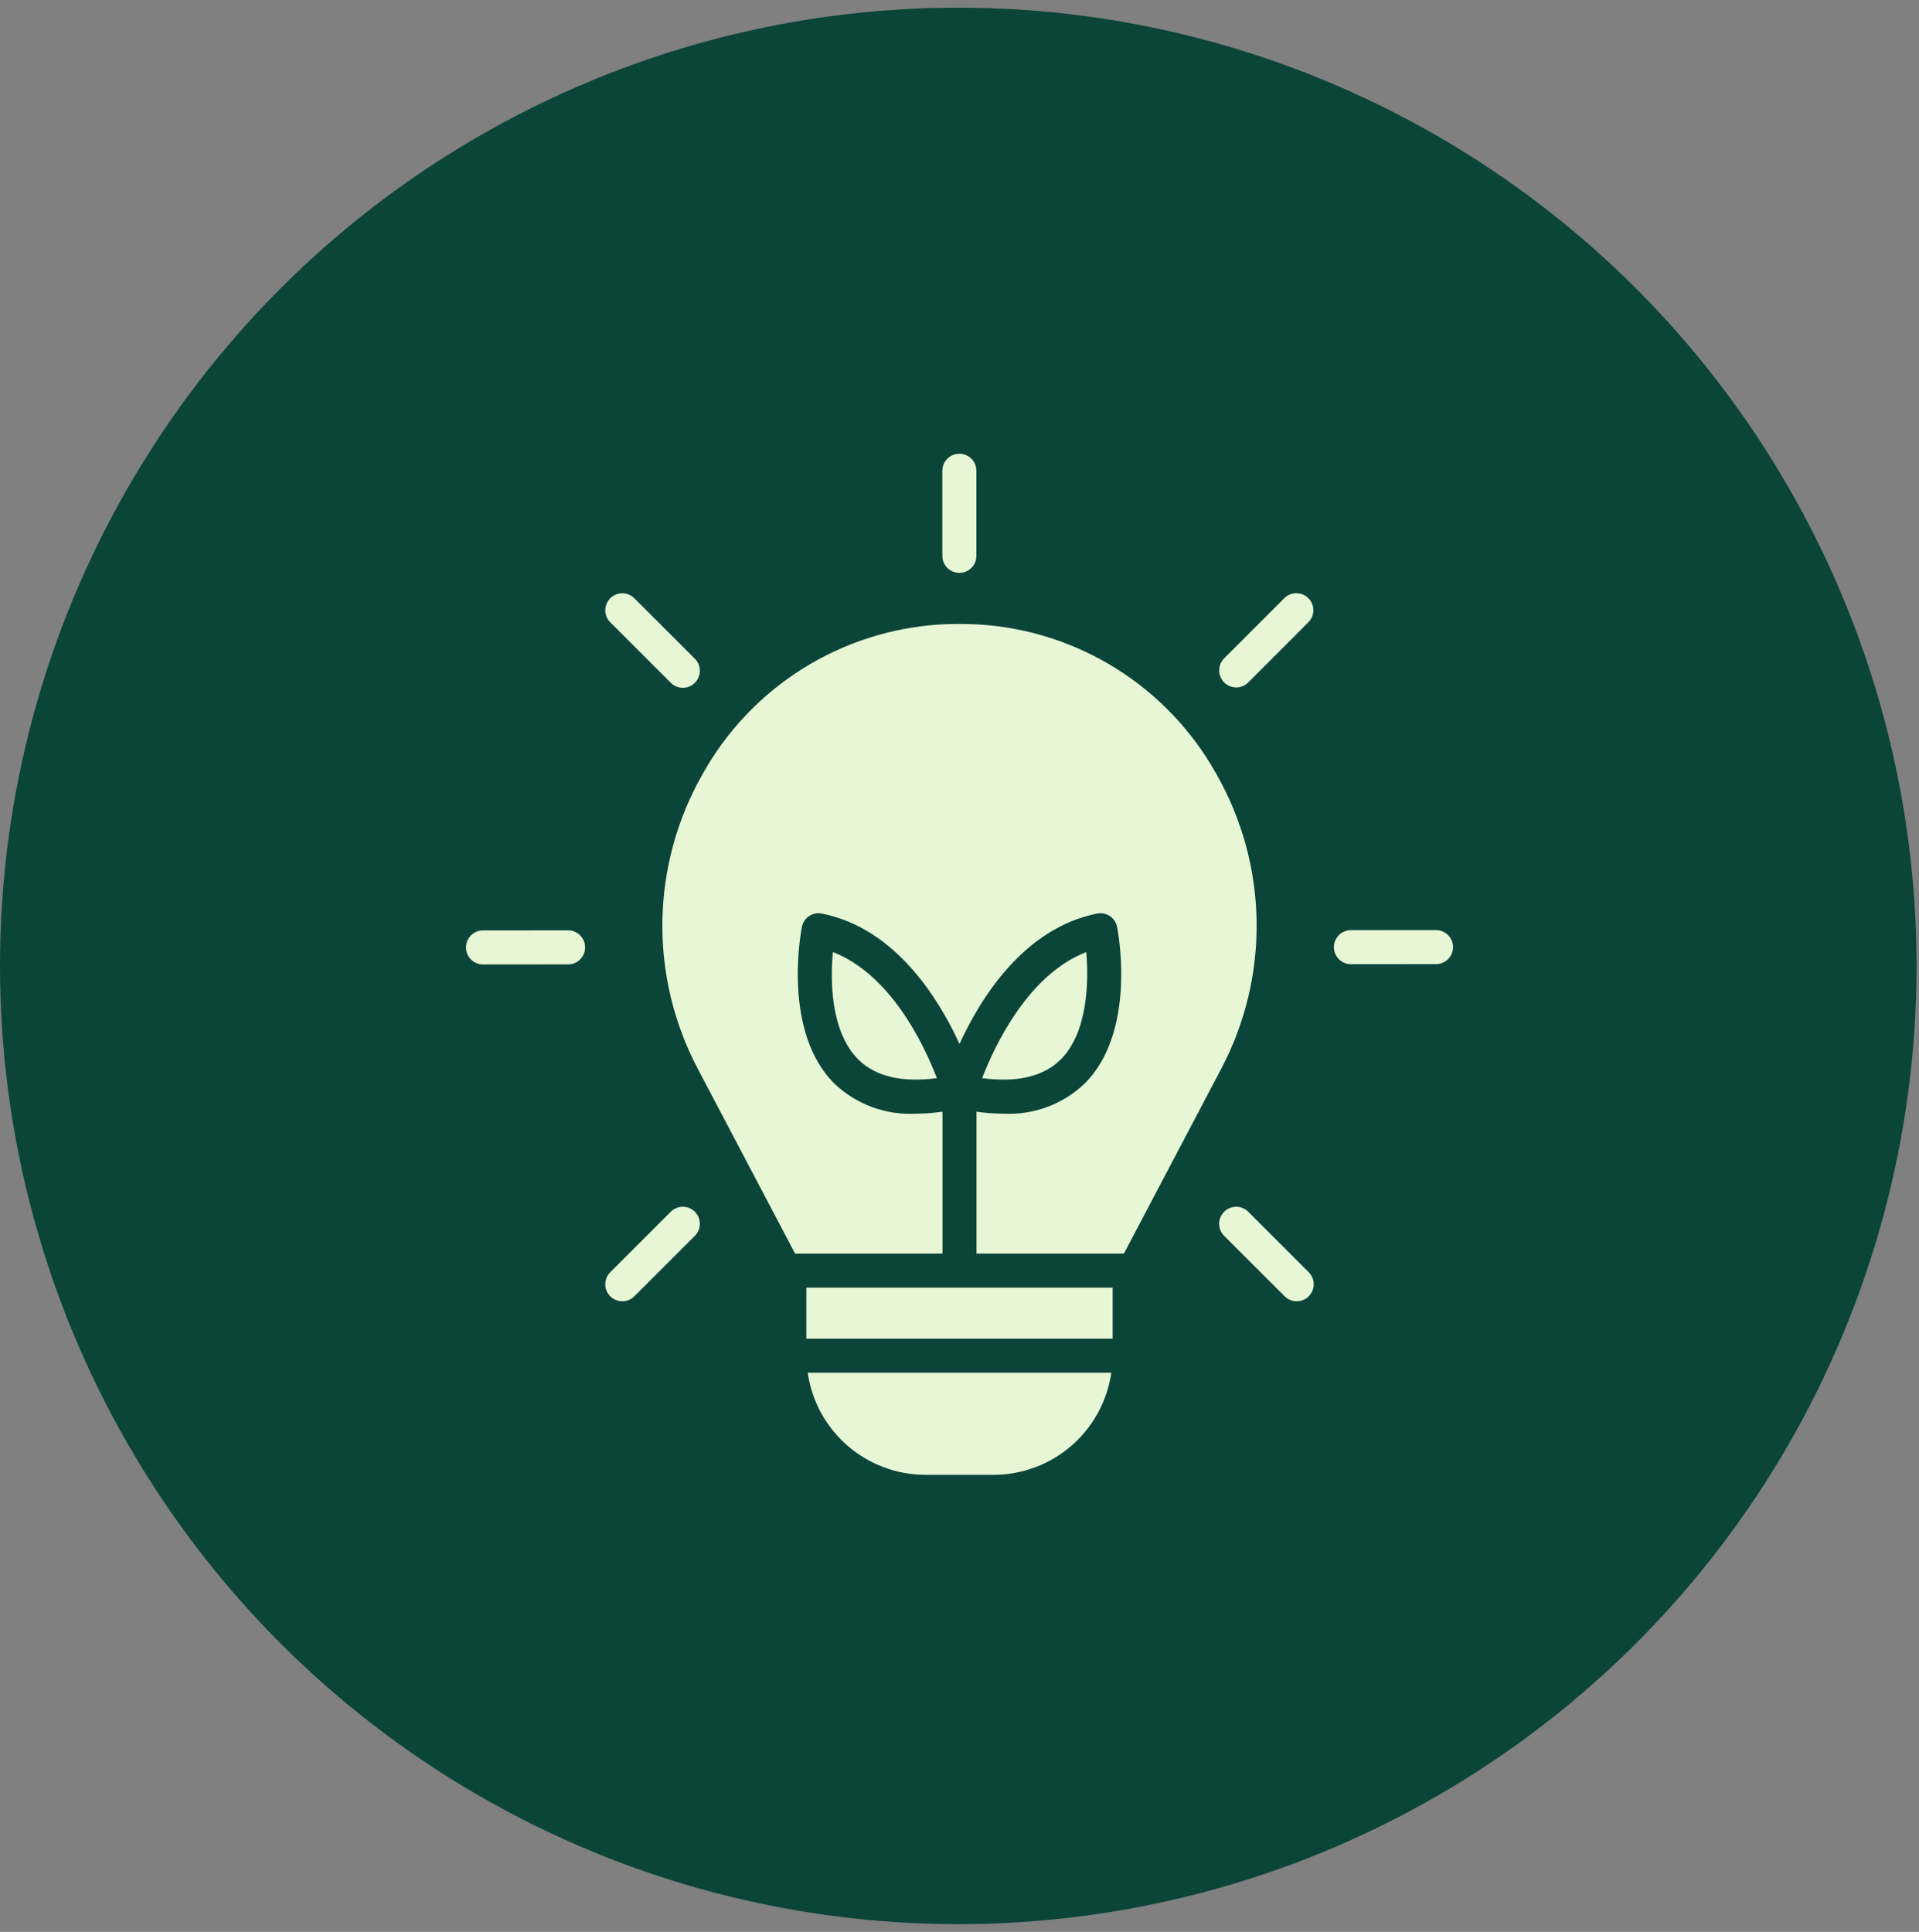 <svg width="148" height="149" viewBox="0 0 148 149" fill="none" xmlns="http://www.w3.org/2000/svg">
<rect x="0" y="0" width="148" height="149" fill="#808080" stroke="none"/>
<circle cx="73.906" cy="74.497" r="73.906" fill="#0B4539"/>
<path d="M73.989 34.997C74.338 34.997 74.671 35.135 74.918 35.381C75.164 35.627 75.302 35.961 75.302 36.309V42.872C75.302 43.22 75.164 43.553 74.918 43.8C74.671 44.046 74.338 44.184 73.989 44.184C73.641 44.184 73.308 44.046 73.061 43.8C72.815 43.553 72.677 43.22 72.677 42.872V36.309C72.677 35.961 72.815 35.627 73.061 35.381C73.308 35.135 73.641 34.997 73.989 34.997ZM51.72 52.647C51.841 52.772 51.986 52.872 52.146 52.94C52.306 53.009 52.478 53.045 52.652 53.046C52.826 53.047 52.998 53.014 53.159 52.948C53.32 52.882 53.467 52.785 53.59 52.662C53.713 52.539 53.81 52.392 53.876 52.231C53.942 52.07 53.975 51.898 53.974 51.724C53.973 51.55 53.937 51.377 53.868 51.218C53.8 51.057 53.7 50.913 53.576 50.791L48.934 46.153C48.812 46.028 48.668 45.929 48.508 45.861C48.348 45.793 48.176 45.758 48.002 45.757C47.829 45.755 47.656 45.789 47.496 45.855C47.335 45.921 47.189 46.018 47.066 46.141C46.943 46.264 46.846 46.41 46.78 46.571C46.714 46.731 46.68 46.904 46.681 47.077C46.683 47.251 46.718 47.423 46.786 47.583C46.854 47.743 46.953 47.888 47.078 48.009L51.72 52.647ZM43.812 71.755L37.25 71.758C36.902 71.758 36.568 71.897 36.322 72.143C36.076 72.389 35.938 72.723 35.938 73.071C35.938 73.419 36.076 73.753 36.322 73.999C36.569 74.245 36.903 74.383 37.251 74.383L43.812 74.38C43.985 74.38 44.156 74.347 44.315 74.281C44.474 74.215 44.619 74.118 44.74 73.996C44.862 73.874 44.959 73.729 45.025 73.57C45.091 73.411 45.125 73.24 45.125 73.068C45.125 72.895 45.091 72.725 45.025 72.565C44.959 72.406 44.862 72.261 44.74 72.14C44.618 72.018 44.473 71.921 44.314 71.855C44.155 71.789 43.985 71.755 43.812 71.755ZM96.281 93.471C96.159 93.346 96.014 93.246 95.855 93.178C95.695 93.109 95.522 93.073 95.348 93.072C95.174 93.071 95.002 93.104 94.841 93.17C94.68 93.236 94.533 93.334 94.41 93.457C94.287 93.58 94.19 93.726 94.124 93.887C94.058 94.048 94.025 94.221 94.026 94.395C94.027 94.569 94.063 94.741 94.132 94.901C94.2 95.061 94.3 95.206 94.424 95.327L99.066 99.965C99.188 100.09 99.332 100.189 99.492 100.257C99.652 100.325 99.824 100.36 99.998 100.362C100.171 100.363 100.344 100.329 100.504 100.263C100.665 100.197 100.811 100.1 100.934 99.977C101.057 99.854 101.154 99.708 101.22 99.547C101.286 99.387 101.32 99.215 101.319 99.041C101.317 98.867 101.282 98.695 101.214 98.535C101.146 98.375 101.047 98.231 100.922 98.109L96.281 93.471ZM51.72 93.471L47.078 98.109C46.953 98.231 46.854 98.375 46.786 98.535C46.718 98.695 46.683 98.867 46.681 99.041C46.68 99.215 46.714 99.387 46.78 99.547C46.846 99.708 46.943 99.854 47.066 99.977C47.189 100.1 47.335 100.197 47.496 100.263C47.656 100.329 47.829 100.363 48.002 100.362C48.176 100.36 48.348 100.325 48.508 100.257C48.668 100.189 48.812 100.09 48.934 99.965L53.576 95.327C53.7 95.206 53.8 95.061 53.868 94.901C53.937 94.741 53.973 94.569 53.974 94.395C53.975 94.221 53.942 94.048 53.876 93.887C53.81 93.726 53.713 93.58 53.59 93.457C53.467 93.334 53.32 93.236 53.159 93.17C52.998 93.104 52.826 93.071 52.652 93.072C52.478 93.073 52.306 93.109 52.146 93.178C51.986 93.246 51.841 93.346 51.72 93.471ZM110.75 71.735L104.188 71.738C103.839 71.738 103.506 71.876 103.26 72.122C103.013 72.368 102.875 72.702 102.875 73.05C102.875 73.399 103.014 73.732 103.26 73.978C103.506 74.225 103.84 74.363 104.188 74.363L110.751 74.36C111.099 74.36 111.433 74.222 111.679 73.975C111.925 73.729 112.064 73.395 112.064 73.047C112.063 72.699 111.925 72.365 111.679 72.119C111.433 71.873 111.098 71.735 110.75 71.735ZM95.339 53.019C95.511 53.019 95.682 52.985 95.842 52.919C96.001 52.853 96.146 52.757 96.268 52.635L100.907 47.992C101.153 47.746 101.291 47.412 101.291 47.064C101.291 46.715 101.153 46.382 100.906 46.136C100.66 45.889 100.326 45.751 99.978 45.751C99.63 45.751 99.296 45.89 99.05 46.136L94.41 50.779C94.227 50.962 94.102 51.196 94.051 51.451C94.001 51.705 94.027 51.969 94.126 52.209C94.226 52.449 94.394 52.654 94.61 52.798C94.826 52.942 95.079 53.019 95.339 53.019ZM71.375 113.747H76.625C78.833 113.745 80.966 112.949 82.634 111.502C84.302 110.056 85.393 108.057 85.707 105.872H62.292C62.607 108.057 63.698 110.056 65.366 111.502C67.034 112.949 69.167 113.745 71.375 113.747Z" fill="#E7F6D5"/>
<path d="M85.812 99.309H62.188V103.247H85.812V99.309Z" fill="#E7F6D5"/>
<path d="M81.77 81.748C83.857 79.713 83.988 75.828 83.778 73.427C79.302 75.172 76.743 80.58 75.746 83.152C78.423 83.507 80.457 83.034 81.77 81.748ZM64.235 73.427C64.038 75.566 64.025 79.582 66.23 81.748C67.556 83.034 69.577 83.507 72.254 83.152C71.27 80.58 68.711 75.172 64.235 73.427Z" fill="#E7F6D5"/>
<path d="M93.819 59.711C91.976 56.4 89.329 53.606 86.123 51.588C82.916 49.569 79.252 48.391 75.47 48.161H75.457C74.482 48.108 73.505 48.108 72.53 48.161C68.748 48.391 65.084 49.569 61.877 51.588C58.67 53.606 56.024 56.4 54.181 59.711C52.218 63.157 51.154 67.043 51.087 71.009C51.021 74.975 51.954 78.894 53.801 82.404L61.321 96.684H72.688V85.738C71.992 85.84 71.29 85.893 70.588 85.895C69.454 85.95 68.322 85.776 67.258 85.384C66.193 84.992 65.219 84.389 64.392 83.612C60.284 79.595 61.781 71.812 61.846 71.484C61.88 71.315 61.947 71.154 62.044 71.011C62.14 70.868 62.264 70.745 62.408 70.65C62.551 70.555 62.713 70.489 62.882 70.457C63.052 70.424 63.226 70.425 63.395 70.46C69.026 71.589 72.359 76.944 74 80.514C75.641 76.944 78.974 71.589 84.605 70.46C84.774 70.425 84.948 70.424 85.118 70.457C85.287 70.489 85.448 70.555 85.592 70.65C85.736 70.745 85.86 70.868 85.956 71.011C86.053 71.154 86.12 71.315 86.154 71.484C86.219 71.812 87.716 79.595 83.608 83.612C82.781 84.389 81.807 84.992 80.742 85.384C79.678 85.776 78.546 85.95 77.412 85.895C76.71 85.893 76.008 85.84 75.312 85.738V96.684H86.679L94.199 82.404C96.046 78.894 96.979 74.975 96.913 71.009C96.846 67.043 95.782 63.157 93.819 59.711Z" fill="#E7F6D5"/>
</svg>
